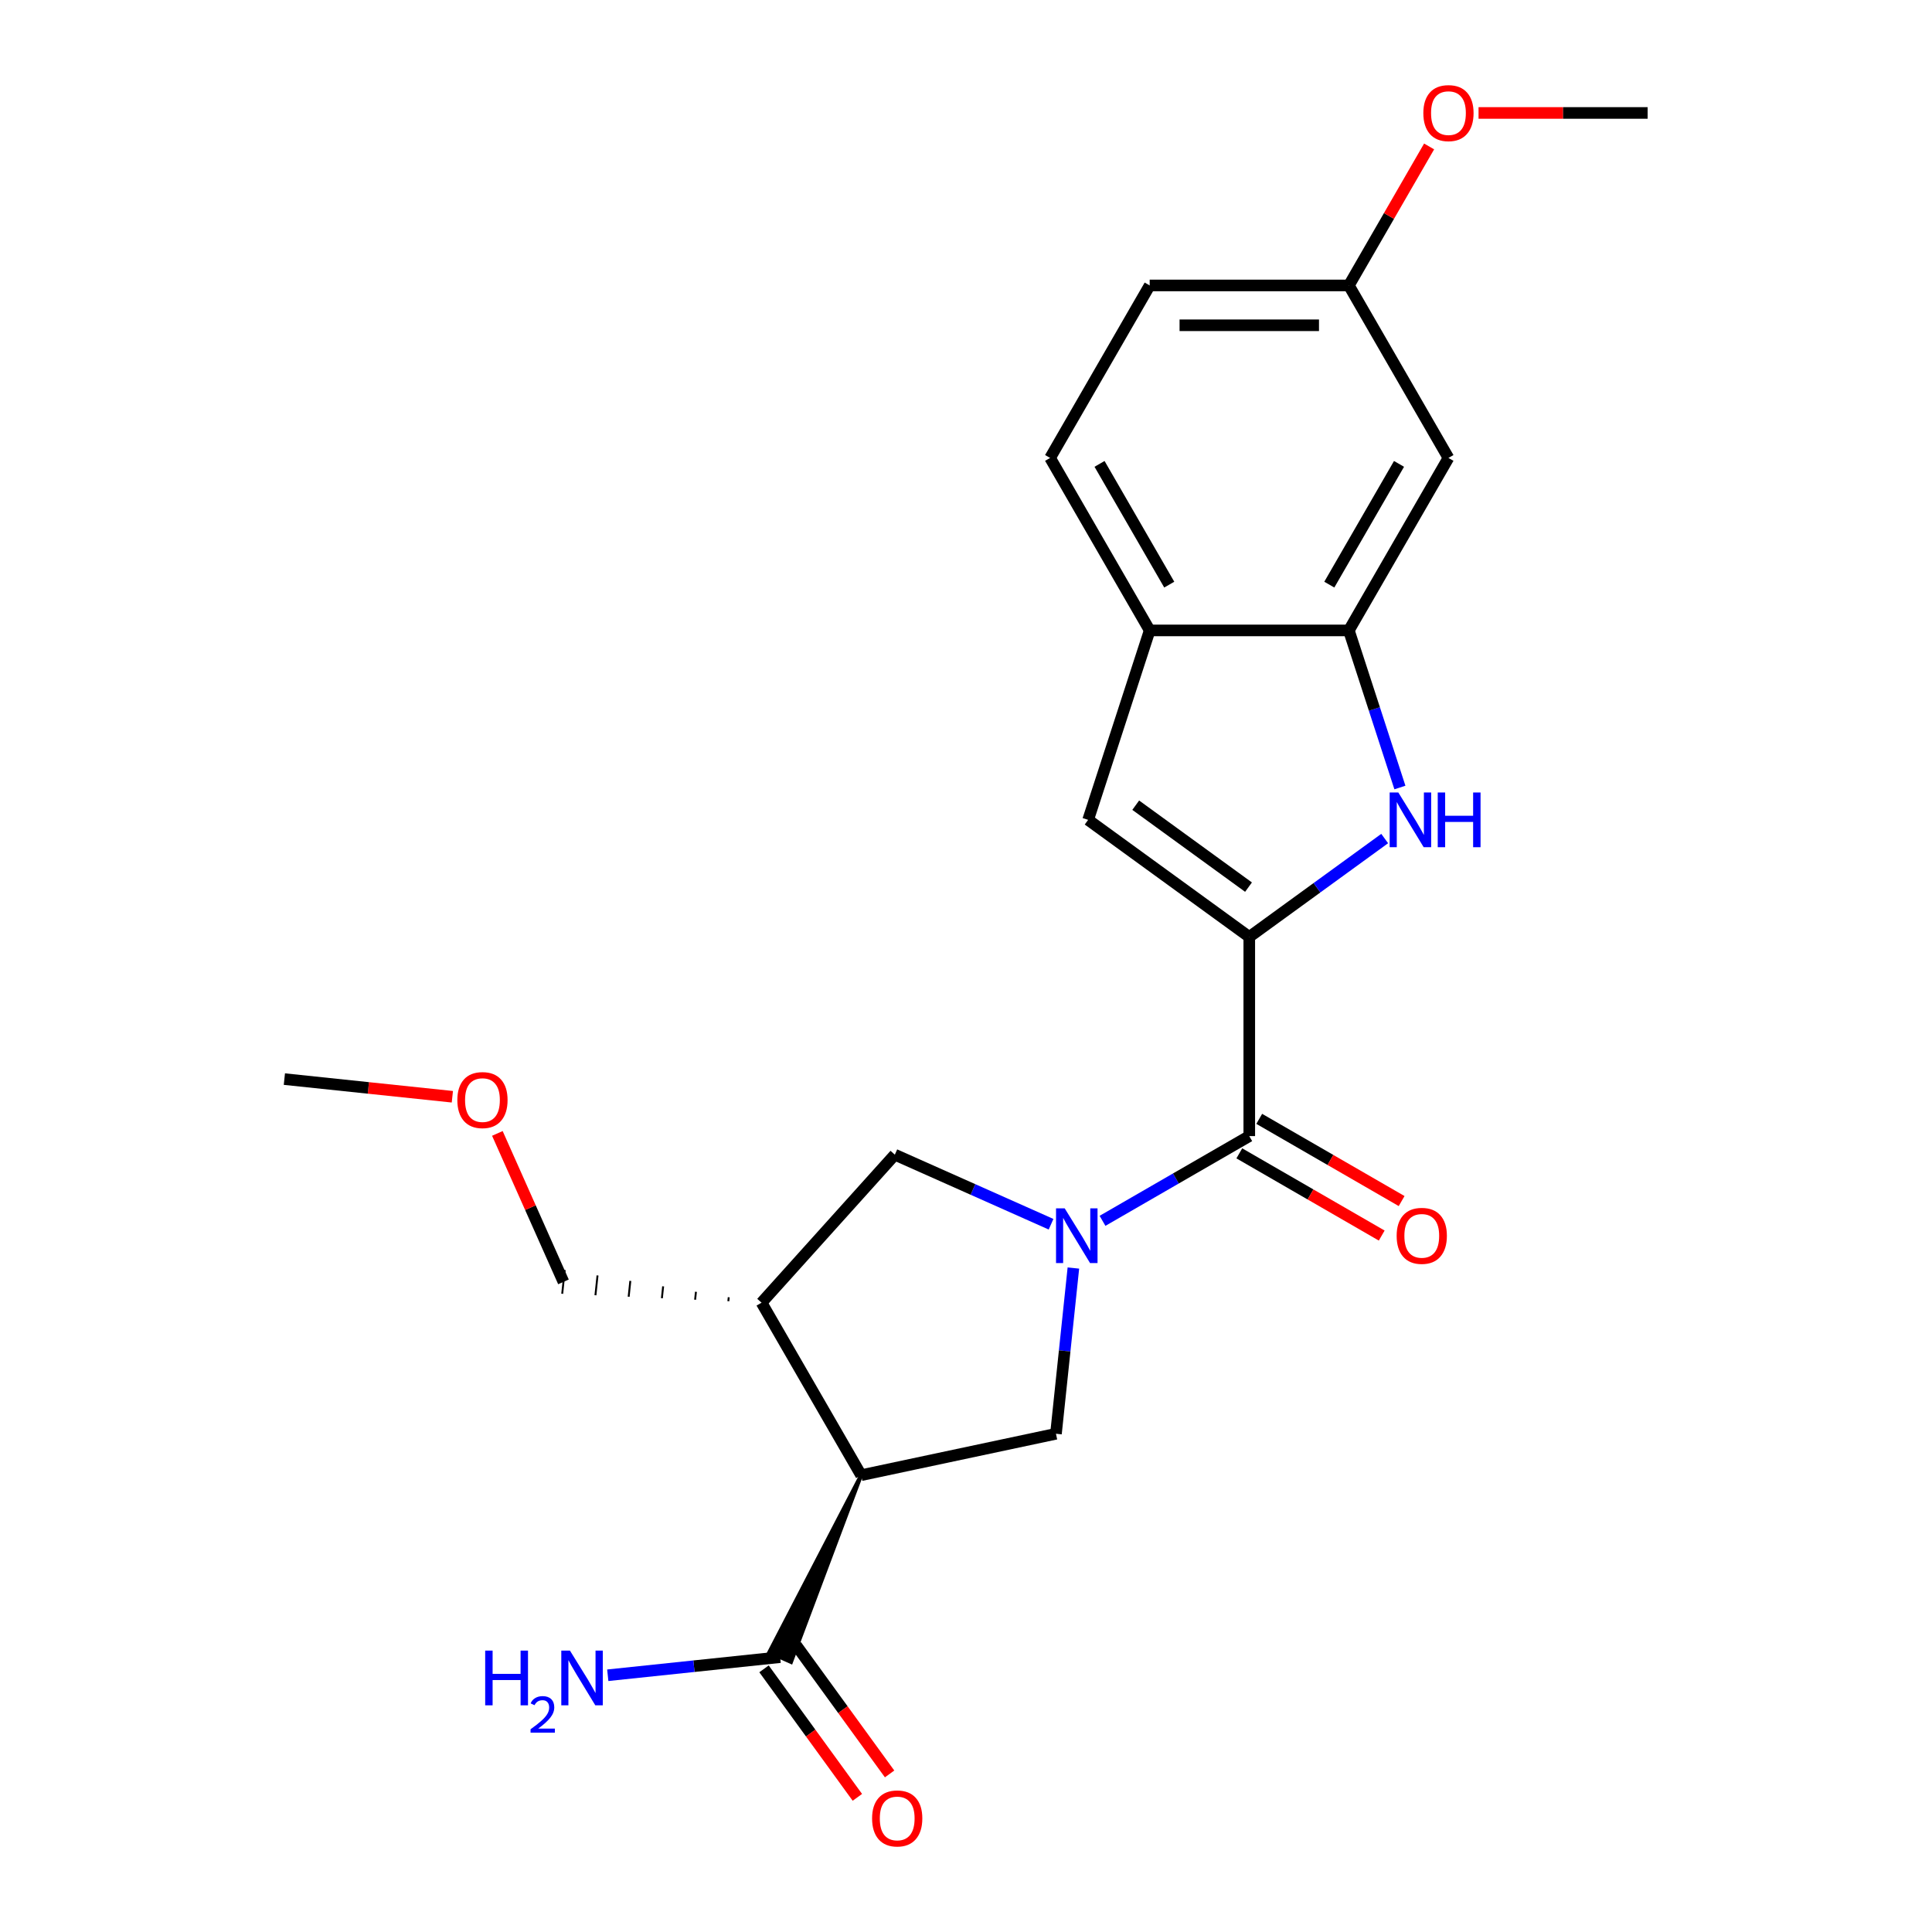 <?xml version='1.0' encoding='iso-8859-1'?>
<svg version='1.1' baseProfile='full'
              xmlns='http://www.w3.org/2000/svg'
                      xmlns:rdkit='http://www.rdkit.org/xml'
                      xmlns:xlink='http://www.w3.org/1999/xlink'
                  xml:space='preserve'
width='1000px' height='1000px' viewBox='0 0 1000 1000'>
<!-- END OF HEADER -->
<rect style='opacity:1.0;fill:#FFFFFF;stroke:none' width='1000' height='1000' x='0' y='0'> </rect>
<path class='bond-1' d='M 570.659,631.902 L 608.642,609.973' style='fill:none;fill-rule:evenodd;stroke:#0000FF;stroke-width:6px;stroke-linecap:butt;stroke-linejoin:miter;stroke-opacity:1' />
<path class='bond-1' d='M 608.642,609.973 L 646.624,588.044' style='fill:none;fill-rule:evenodd;stroke:#000000;stroke-width:6px;stroke-linecap:butt;stroke-linejoin:miter;stroke-opacity:1' />
<path class='bond-4' d='M 555.583,656.328 L 551.074,699.224' style='fill:none;fill-rule:evenodd;stroke:#0000FF;stroke-width:6px;stroke-linecap:butt;stroke-linejoin:miter;stroke-opacity:1' />
<path class='bond-4' d='M 551.074,699.224 L 546.566,742.119' style='fill:none;fill-rule:evenodd;stroke:#000000;stroke-width:6px;stroke-linecap:butt;stroke-linejoin:miter;stroke-opacity:1' />
<path class='bond-9' d='M 544.025,633.661 L 503.593,615.66' style='fill:none;fill-rule:evenodd;stroke:#0000FF;stroke-width:6px;stroke-linecap:butt;stroke-linejoin:miter;stroke-opacity:1' />
<path class='bond-9' d='M 503.593,615.66 L 463.162,597.659' style='fill:none;fill-rule:evenodd;stroke:#000000;stroke-width:6px;stroke-linecap:butt;stroke-linejoin:miter;stroke-opacity:1' />
<path class='bond-0' d='M 646.624,484.951 L 646.624,588.044' style='fill:none;fill-rule:evenodd;stroke:#000000;stroke-width:6px;stroke-linecap:butt;stroke-linejoin:miter;stroke-opacity:1' />
<path class='bond-3' d='M 646.624,484.951 L 681.667,459.49' style='fill:none;fill-rule:evenodd;stroke:#000000;stroke-width:6px;stroke-linecap:butt;stroke-linejoin:miter;stroke-opacity:1' />
<path class='bond-3' d='M 681.667,459.49 L 716.71,434.03' style='fill:none;fill-rule:evenodd;stroke:#0000FF;stroke-width:6px;stroke-linecap:butt;stroke-linejoin:miter;stroke-opacity:1' />
<path class='bond-5' d='M 646.624,484.951 L 563.219,424.354' style='fill:none;fill-rule:evenodd;stroke:#000000;stroke-width:6px;stroke-linecap:butt;stroke-linejoin:miter;stroke-opacity:1' />
<path class='bond-5' d='M 646.232,459.18 L 587.849,416.763' style='fill:none;fill-rule:evenodd;stroke:#000000;stroke-width:6px;stroke-linecap:butt;stroke-linejoin:miter;stroke-opacity:1' />
<path class='bond-12' d='M 641.469,596.972 L 678.321,618.249' style='fill:none;fill-rule:evenodd;stroke:#000000;stroke-width:6px;stroke-linecap:butt;stroke-linejoin:miter;stroke-opacity:1' />
<path class='bond-12' d='M 678.321,618.249 L 715.173,639.525' style='fill:none;fill-rule:evenodd;stroke:#FF0000;stroke-width:6px;stroke-linecap:butt;stroke-linejoin:miter;stroke-opacity:1' />
<path class='bond-12' d='M 651.778,579.116 L 688.63,600.392' style='fill:none;fill-rule:evenodd;stroke:#000000;stroke-width:6px;stroke-linecap:butt;stroke-linejoin:miter;stroke-opacity:1' />
<path class='bond-12' d='M 688.63,600.392 L 725.482,621.669' style='fill:none;fill-rule:evenodd;stroke:#FF0000;stroke-width:6px;stroke-linecap:butt;stroke-linejoin:miter;stroke-opacity:1' />
<path class='bond-2' d='M 445.725,763.554 L 546.566,742.119' style='fill:none;fill-rule:evenodd;stroke:#000000;stroke-width:6px;stroke-linecap:butt;stroke-linejoin:miter;stroke-opacity:1' />
<path class='bond-8' d='M 445.725,763.554 L 398.143,855.218 L 409.444,860.25 Z' style='fill:#000000;fill-rule:evenodd;fill-opacity:1;stroke:#000000;stroke-width:2px;stroke-linecap:butt;stroke-linejoin:miter;stroke-opacity:1;' />
<path class='bond-23' d='M 445.725,763.554 L 394.179,674.272' style='fill:none;fill-rule:evenodd;stroke:#000000;stroke-width:6px;stroke-linecap:butt;stroke-linejoin:miter;stroke-opacity:1' />
<path class='bond-6' d='M 724.59,407.617 L 711.38,366.962' style='fill:none;fill-rule:evenodd;stroke:#0000FF;stroke-width:6px;stroke-linecap:butt;stroke-linejoin:miter;stroke-opacity:1' />
<path class='bond-6' d='M 711.38,366.962 L 698.17,326.306' style='fill:none;fill-rule:evenodd;stroke:#000000;stroke-width:6px;stroke-linecap:butt;stroke-linejoin:miter;stroke-opacity:1' />
<path class='bond-10' d='M 563.219,424.354 L 595.077,326.306' style='fill:none;fill-rule:evenodd;stroke:#000000;stroke-width:6px;stroke-linecap:butt;stroke-linejoin:miter;stroke-opacity:1' />
<path class='bond-11' d='M 698.17,326.306 L 749.717,237.025' style='fill:none;fill-rule:evenodd;stroke:#000000;stroke-width:6px;stroke-linecap:butt;stroke-linejoin:miter;stroke-opacity:1' />
<path class='bond-11' d='M 688.046,302.605 L 724.129,240.108' style='fill:none;fill-rule:evenodd;stroke:#000000;stroke-width:6px;stroke-linecap:butt;stroke-linejoin:miter;stroke-opacity:1' />
<path class='bond-24' d='M 698.17,326.306 L 595.077,326.306' style='fill:none;fill-rule:evenodd;stroke:#000000;stroke-width:6px;stroke-linecap:butt;stroke-linejoin:miter;stroke-opacity:1' />
<path class='bond-7' d='M 394.179,674.272 L 463.162,597.659' style='fill:none;fill-rule:evenodd;stroke:#000000;stroke-width:6px;stroke-linecap:butt;stroke-linejoin:miter;stroke-opacity:1' />
<path class='bond-18' d='M 377.198,671.451 L 376.983,673.501' style='fill:none;fill-rule:evenodd;stroke:#000000;stroke-width:1.0px;stroke-linecap:butt;stroke-linejoin:miter;stroke-opacity:1' />
<path class='bond-18' d='M 360.218,668.63 L 359.787,672.731' style='fill:none;fill-rule:evenodd;stroke:#000000;stroke-width:1.0px;stroke-linecap:butt;stroke-linejoin:miter;stroke-opacity:1' />
<path class='bond-18' d='M 343.238,665.808 L 342.591,671.96' style='fill:none;fill-rule:evenodd;stroke:#000000;stroke-width:1.0px;stroke-linecap:butt;stroke-linejoin:miter;stroke-opacity:1' />
<path class='bond-18' d='M 326.257,662.987 L 325.395,671.189' style='fill:none;fill-rule:evenodd;stroke:#000000;stroke-width:1.0px;stroke-linecap:butt;stroke-linejoin:miter;stroke-opacity:1' />
<path class='bond-18' d='M 309.277,660.166 L 308.199,670.418' style='fill:none;fill-rule:evenodd;stroke:#000000;stroke-width:1.0px;stroke-linecap:butt;stroke-linejoin:miter;stroke-opacity:1' />
<path class='bond-18' d='M 292.297,657.344 L 291.004,669.648' style='fill:none;fill-rule:evenodd;stroke:#000000;stroke-width:1.0px;stroke-linecap:butt;stroke-linejoin:miter;stroke-opacity:1' />
<path class='bond-13' d='M 395.453,863.794 L 419.613,897.047' style='fill:none;fill-rule:evenodd;stroke:#000000;stroke-width:6px;stroke-linecap:butt;stroke-linejoin:miter;stroke-opacity:1' />
<path class='bond-13' d='M 419.613,897.047 L 443.773,930.301' style='fill:none;fill-rule:evenodd;stroke:#FF0000;stroke-width:6px;stroke-linecap:butt;stroke-linejoin:miter;stroke-opacity:1' />
<path class='bond-13' d='M 412.134,851.674 L 436.294,884.928' style='fill:none;fill-rule:evenodd;stroke:#000000;stroke-width:6px;stroke-linecap:butt;stroke-linejoin:miter;stroke-opacity:1' />
<path class='bond-13' d='M 436.294,884.928 L 460.454,918.181' style='fill:none;fill-rule:evenodd;stroke:#FF0000;stroke-width:6px;stroke-linecap:butt;stroke-linejoin:miter;stroke-opacity:1' />
<path class='bond-15' d='M 403.794,857.734 L 359.188,862.422' style='fill:none;fill-rule:evenodd;stroke:#000000;stroke-width:6px;stroke-linecap:butt;stroke-linejoin:miter;stroke-opacity:1' />
<path class='bond-15' d='M 359.188,862.422 L 314.582,867.111' style='fill:none;fill-rule:evenodd;stroke:#0000FF;stroke-width:6px;stroke-linecap:butt;stroke-linejoin:miter;stroke-opacity:1' />
<path class='bond-14' d='M 595.077,326.306 L 543.53,237.025' style='fill:none;fill-rule:evenodd;stroke:#000000;stroke-width:6px;stroke-linecap:butt;stroke-linejoin:miter;stroke-opacity:1' />
<path class='bond-14' d='M 605.201,302.605 L 569.119,240.108' style='fill:none;fill-rule:evenodd;stroke:#000000;stroke-width:6px;stroke-linecap:butt;stroke-linejoin:miter;stroke-opacity:1' />
<path class='bond-16' d='M 749.717,237.025 L 698.17,147.743' style='fill:none;fill-rule:evenodd;stroke:#000000;stroke-width:6px;stroke-linecap:butt;stroke-linejoin:miter;stroke-opacity:1' />
<path class='bond-17' d='M 543.53,237.025 L 595.077,147.743' style='fill:none;fill-rule:evenodd;stroke:#000000;stroke-width:6px;stroke-linecap:butt;stroke-linejoin:miter;stroke-opacity:1' />
<path class='bond-19' d='M 698.17,147.743 L 718.939,111.771' style='fill:none;fill-rule:evenodd;stroke:#000000;stroke-width:6px;stroke-linecap:butt;stroke-linejoin:miter;stroke-opacity:1' />
<path class='bond-19' d='M 718.939,111.771 L 739.707,75.799' style='fill:none;fill-rule:evenodd;stroke:#FF0000;stroke-width:6px;stroke-linecap:butt;stroke-linejoin:miter;stroke-opacity:1' />
<path class='bond-25' d='M 698.17,147.743 L 595.077,147.743' style='fill:none;fill-rule:evenodd;stroke:#000000;stroke-width:6px;stroke-linecap:butt;stroke-linejoin:miter;stroke-opacity:1' />
<path class='bond-25' d='M 682.706,168.362 L 610.541,168.362' style='fill:none;fill-rule:evenodd;stroke:#000000;stroke-width:6px;stroke-linecap:butt;stroke-linejoin:miter;stroke-opacity:1' />
<path class='bond-20' d='M 291.65,663.496 L 274.544,625.074' style='fill:none;fill-rule:evenodd;stroke:#000000;stroke-width:6px;stroke-linecap:butt;stroke-linejoin:miter;stroke-opacity:1' />
<path class='bond-20' d='M 274.544,625.074 L 257.437,586.653' style='fill:none;fill-rule:evenodd;stroke:#FF0000;stroke-width:6px;stroke-linecap:butt;stroke-linejoin:miter;stroke-opacity:1' />
<path class='bond-21' d='M 765.294,58.462 L 809.052,58.462' style='fill:none;fill-rule:evenodd;stroke:#FF0000;stroke-width:6px;stroke-linecap:butt;stroke-linejoin:miter;stroke-opacity:1' />
<path class='bond-21' d='M 809.052,58.462 L 852.81,58.462' style='fill:none;fill-rule:evenodd;stroke:#000000;stroke-width:6px;stroke-linecap:butt;stroke-linejoin:miter;stroke-opacity:1' />
<path class='bond-22' d='M 234.141,567.678 L 190.665,563.109' style='fill:none;fill-rule:evenodd;stroke:#FF0000;stroke-width:6px;stroke-linecap:butt;stroke-linejoin:miter;stroke-opacity:1' />
<path class='bond-22' d='M 190.665,563.109 L 147.19,558.539' style='fill:none;fill-rule:evenodd;stroke:#000000;stroke-width:6px;stroke-linecap:butt;stroke-linejoin:miter;stroke-opacity:1' />
<path  class='atom-0' d='M 551.082 625.431
L 560.362 640.431
Q 561.282 641.911, 562.762 644.591
Q 564.242 647.271, 564.322 647.431
L 564.322 625.431
L 568.082 625.431
L 568.082 653.751
L 564.202 653.751
L 554.242 637.351
Q 553.082 635.431, 551.842 633.231
Q 550.642 631.031, 550.282 630.351
L 550.282 653.751
L 546.602 653.751
L 546.602 625.431
L 551.082 625.431
' fill='#0000FF'/>
<path  class='atom-4' d='M 723.768 410.194
L 733.048 425.194
Q 733.968 426.674, 735.448 429.354
Q 736.928 432.034, 737.008 432.194
L 737.008 410.194
L 740.768 410.194
L 740.768 438.514
L 736.888 438.514
L 726.928 422.114
Q 725.768 420.194, 724.528 417.994
Q 723.328 415.794, 722.968 415.114
L 722.968 438.514
L 719.288 438.514
L 719.288 410.194
L 723.768 410.194
' fill='#0000FF'/>
<path  class='atom-4' d='M 744.168 410.194
L 748.008 410.194
L 748.008 422.234
L 762.488 422.234
L 762.488 410.194
L 766.328 410.194
L 766.328 438.514
L 762.488 438.514
L 762.488 425.434
L 748.008 425.434
L 748.008 438.514
L 744.168 438.514
L 744.168 410.194
' fill='#0000FF'/>
<path  class='atom-13' d='M 722.905 639.671
Q 722.905 632.871, 726.265 629.071
Q 729.625 625.271, 735.905 625.271
Q 742.185 625.271, 745.545 629.071
Q 748.905 632.871, 748.905 639.671
Q 748.905 646.551, 745.505 650.471
Q 742.105 654.351, 735.905 654.351
Q 729.665 654.351, 726.265 650.471
Q 722.905 646.591, 722.905 639.671
M 735.905 651.151
Q 740.225 651.151, 742.545 648.271
Q 744.905 645.351, 744.905 639.671
Q 744.905 634.111, 742.545 631.311
Q 740.225 628.471, 735.905 628.471
Q 731.585 628.471, 729.225 631.271
Q 726.905 634.071, 726.905 639.671
Q 726.905 645.391, 729.225 648.271
Q 731.585 651.151, 735.905 651.151
' fill='#FF0000'/>
<path  class='atom-14' d='M 451.39 941.218
Q 451.39 934.418, 454.75 930.618
Q 458.11 926.818, 464.39 926.818
Q 470.67 926.818, 474.03 930.618
Q 477.39 934.418, 477.39 941.218
Q 477.39 948.098, 473.99 952.018
Q 470.59 955.898, 464.39 955.898
Q 458.15 955.898, 454.75 952.018
Q 451.39 948.138, 451.39 941.218
M 464.39 952.698
Q 468.71 952.698, 471.03 949.818
Q 473.39 946.898, 473.39 941.218
Q 473.39 935.658, 471.03 932.858
Q 468.71 930.018, 464.39 930.018
Q 460.07 930.018, 457.71 932.818
Q 455.39 935.618, 455.39 941.218
Q 455.39 946.938, 457.71 949.818
Q 460.07 952.698, 464.39 952.698
' fill='#FF0000'/>
<path  class='atom-16' d='M 251.132 854.35
L 254.972 854.35
L 254.972 866.39
L 269.452 866.39
L 269.452 854.35
L 273.292 854.35
L 273.292 882.67
L 269.452 882.67
L 269.452 869.59
L 254.972 869.59
L 254.972 882.67
L 251.132 882.67
L 251.132 854.35
' fill='#0000FF'/>
<path  class='atom-16' d='M 274.665 881.677
Q 275.351 879.908, 276.988 878.931
Q 278.625 877.928, 280.895 877.928
Q 283.72 877.928, 285.304 879.459
Q 286.888 880.99, 286.888 883.709
Q 286.888 886.481, 284.829 889.069
Q 282.796 891.656, 278.572 894.718
L 287.205 894.718
L 287.205 896.83
L 274.612 896.83
L 274.612 895.061
Q 278.097 892.58, 280.156 890.732
Q 282.242 888.884, 283.245 887.221
Q 284.248 885.557, 284.248 883.841
Q 284.248 882.046, 283.351 881.043
Q 282.453 880.04, 280.895 880.04
Q 279.391 880.04, 278.387 880.647
Q 277.384 881.254, 276.671 882.601
L 274.665 881.677
' fill='#0000FF'/>
<path  class='atom-16' d='M 295.005 854.35
L 304.285 869.35
Q 305.205 870.83, 306.685 873.51
Q 308.165 876.19, 308.245 876.35
L 308.245 854.35
L 312.005 854.35
L 312.005 882.67
L 308.125 882.67
L 298.165 866.27
Q 297.005 864.35, 295.765 862.15
Q 294.565 859.95, 294.205 859.27
L 294.205 882.67
L 290.525 882.67
L 290.525 854.35
L 295.005 854.35
' fill='#0000FF'/>
<path  class='atom-20' d='M 736.717 58.542
Q 736.717 51.742, 740.077 47.942
Q 743.437 44.142, 749.717 44.142
Q 755.997 44.142, 759.357 47.942
Q 762.717 51.742, 762.717 58.542
Q 762.717 65.422, 759.317 69.342
Q 755.917 73.222, 749.717 73.222
Q 743.477 73.222, 740.077 69.342
Q 736.717 65.462, 736.717 58.542
M 749.717 70.022
Q 754.037 70.022, 756.357 67.142
Q 758.717 64.222, 758.717 58.542
Q 758.717 52.982, 756.357 50.182
Q 754.037 47.342, 749.717 47.342
Q 745.397 47.342, 743.037 50.142
Q 740.717 52.942, 740.717 58.542
Q 740.717 64.262, 743.037 67.142
Q 745.397 70.022, 749.717 70.022
' fill='#FF0000'/>
<path  class='atom-21' d='M 236.718 569.396
Q 236.718 562.596, 240.078 558.796
Q 243.438 554.996, 249.718 554.996
Q 255.998 554.996, 259.358 558.796
Q 262.718 562.596, 262.718 569.396
Q 262.718 576.276, 259.318 580.196
Q 255.918 584.076, 249.718 584.076
Q 243.478 584.076, 240.078 580.196
Q 236.718 576.316, 236.718 569.396
M 249.718 580.876
Q 254.038 580.876, 256.358 577.996
Q 258.718 575.076, 258.718 569.396
Q 258.718 563.836, 256.358 561.036
Q 254.038 558.196, 249.718 558.196
Q 245.398 558.196, 243.038 560.996
Q 240.718 563.796, 240.718 569.396
Q 240.718 575.116, 243.038 577.996
Q 245.398 580.876, 249.718 580.876
' fill='#FF0000'/>
</svg>
